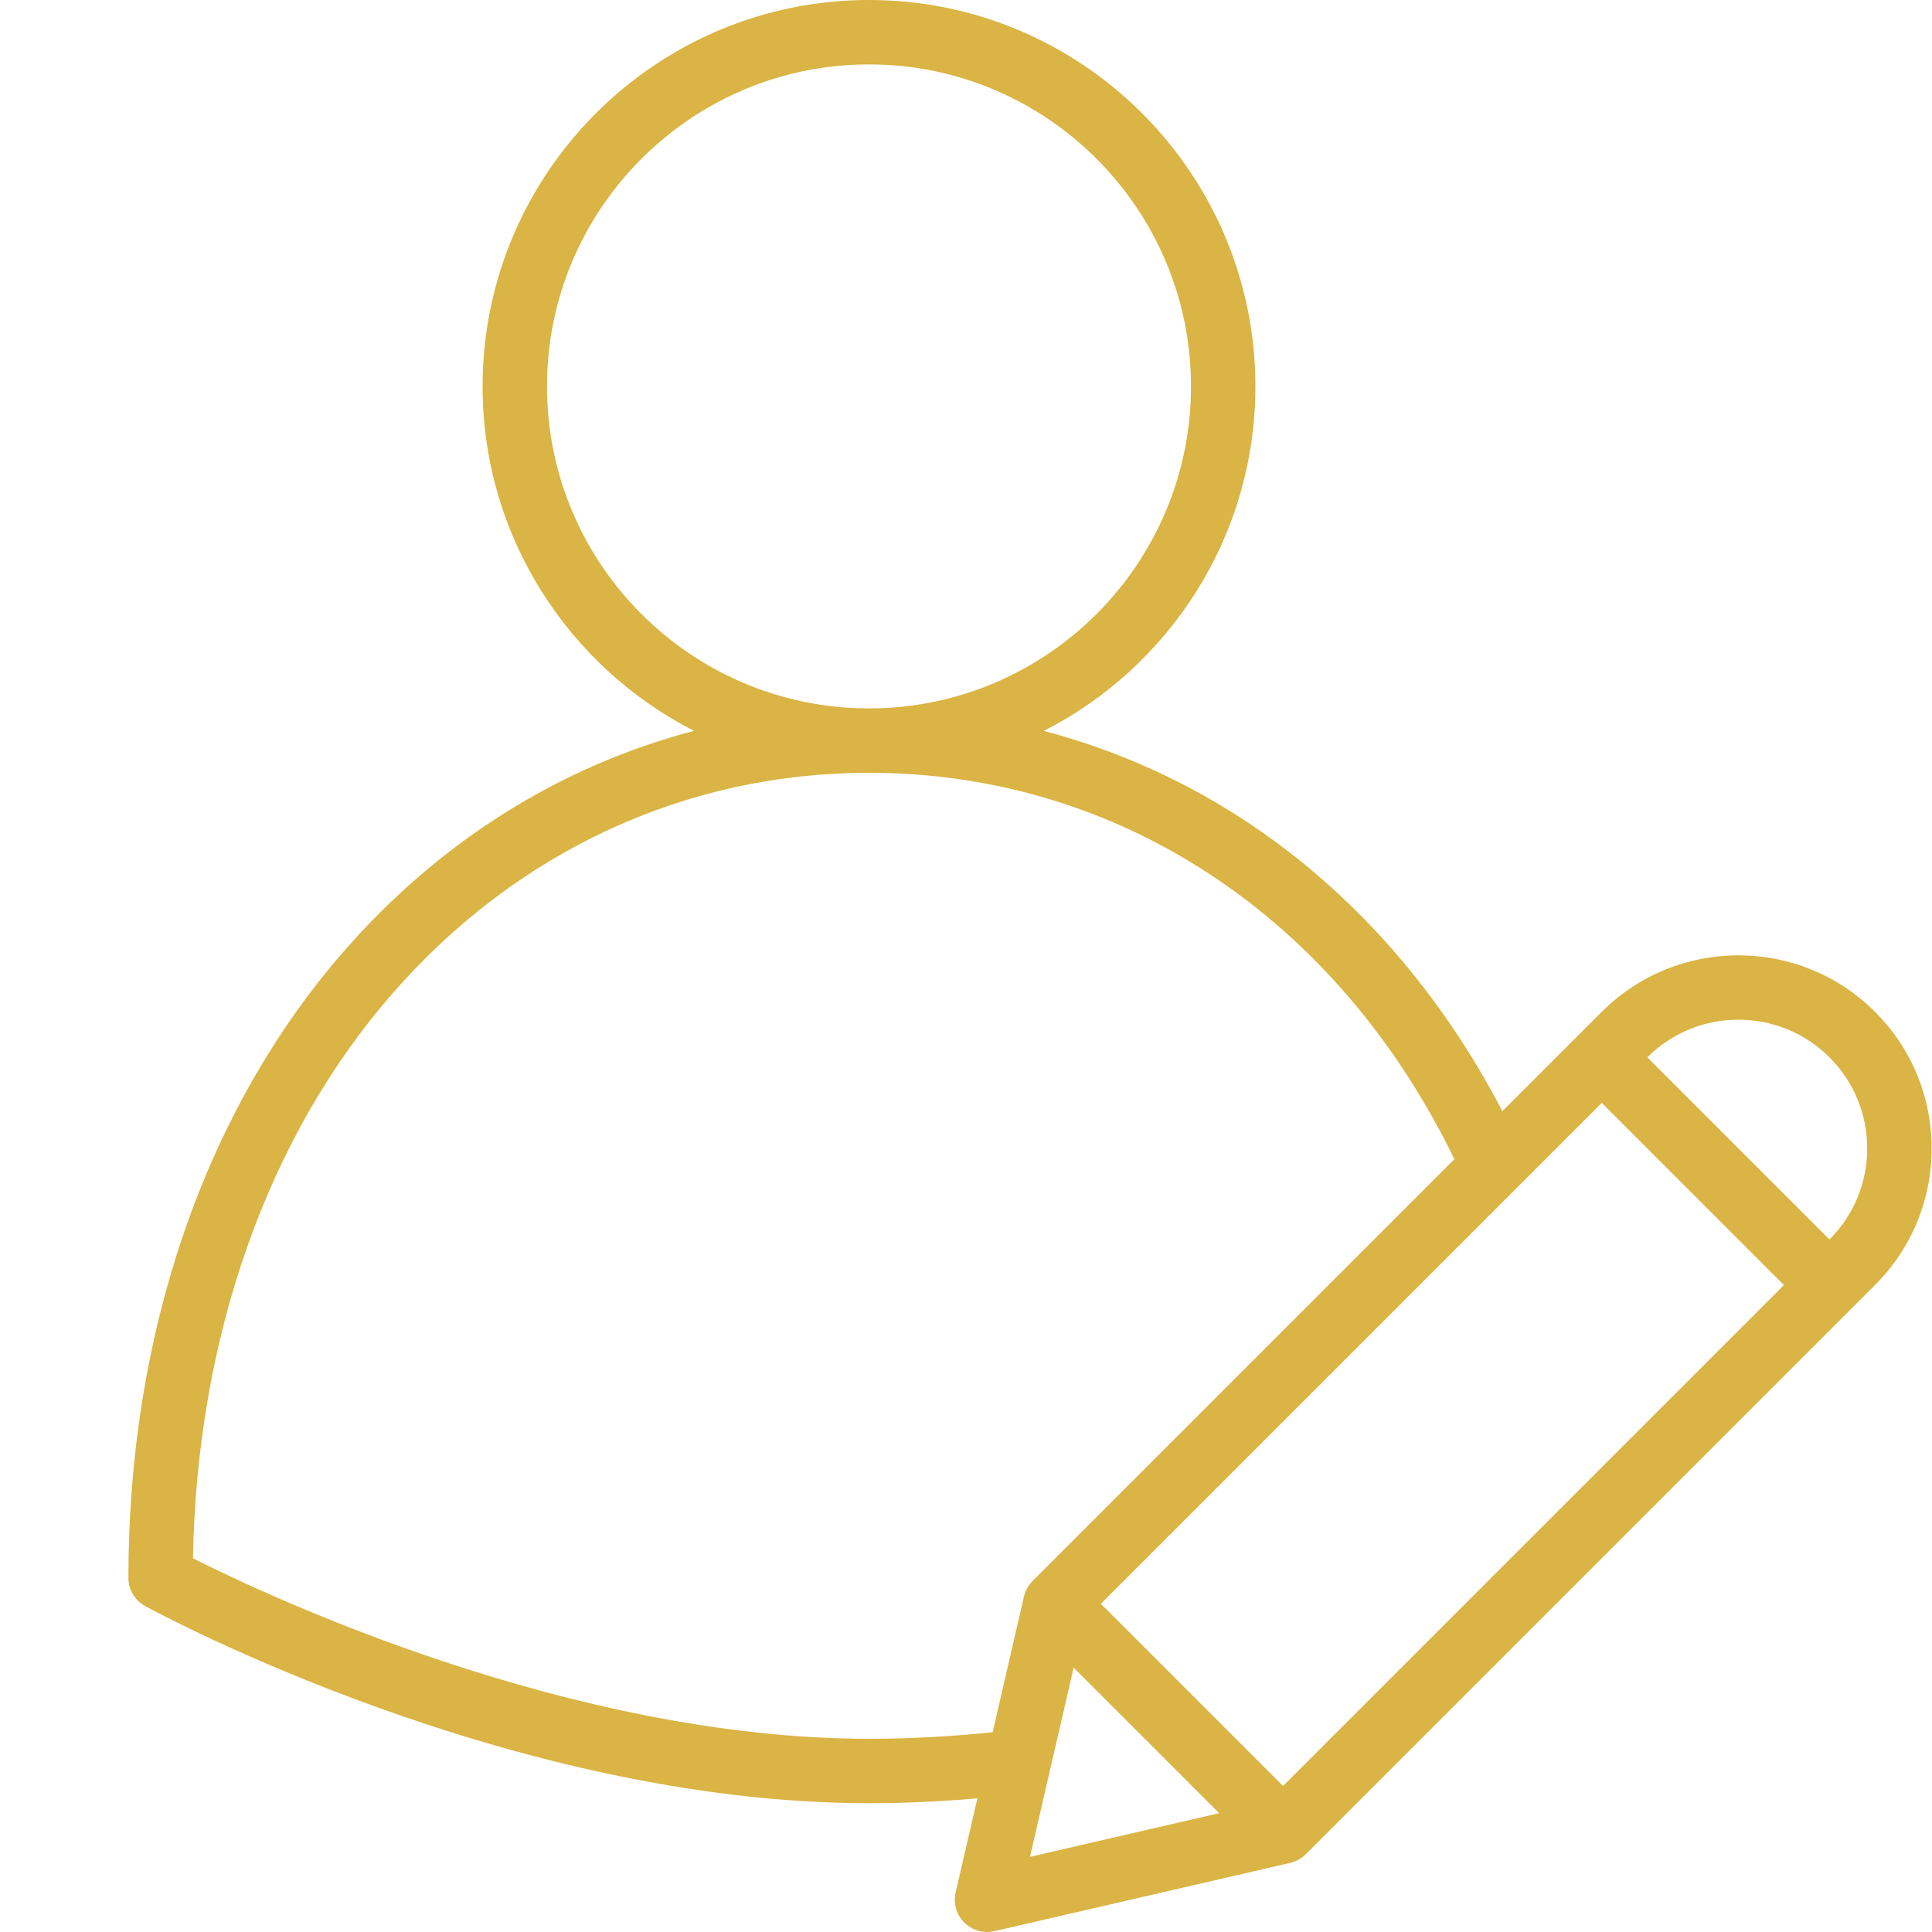 <svg xmlns="http://www.w3.org/2000/svg" xmlns:xlink="http://www.w3.org/1999/xlink" width="500" zoomAndPan="magnify" viewBox="0 0 375 375" height="500" preserveAspectRatio="xMidYMid meet" version="1.0"><defs><clipPath id="ea7d8f8df2"><path d="M 24.844 0 L 375 0 L 375 375 L 24.844 375 Z M 24.844 0 " clip-rule="nonzero"/></clipPath></defs><g clip-path="url(#ea7d8f8df2)"><path fill="#dab444" d="M 76.156 192.863 C 100.25 165.223 133.105 150 168.672 150 C 217.172 150 259.441 177.984 282.297 225 L 200.418 306.879 C 200.383 306.914 200.352 306.953 200.32 306.992 C 200.23 307.078 200.145 307.176 200.066 307.27 C 200.012 307.332 199.969 307.391 199.918 307.453 C 199.844 307.551 199.766 307.652 199.691 307.758 C 199.648 307.82 199.609 307.887 199.566 307.953 C 199.5 308.055 199.438 308.164 199.375 308.273 C 199.332 308.348 199.297 308.422 199.258 308.5 C 199.203 308.602 199.156 308.707 199.109 308.812 C 199.07 308.902 199.035 308.992 199 309.086 C 198.965 309.184 198.926 309.281 198.895 309.379 C 198.859 309.484 198.832 309.594 198.801 309.703 C 198.785 309.766 198.766 309.828 198.75 309.891 L 192.676 336.223 C 184.547 337.066 176.5 337.5 168.672 337.5 C 110.711 337.5 51.801 309.703 37.457 302.465 C 38.215 259.504 51.887 220.699 76.156 192.863 Z M 106.172 75 C 106.172 40.535 134.207 12.5 168.672 12.5 C 203.137 12.5 231.172 40.535 231.172 75 C 231.172 109.465 203.137 137.5 168.672 137.5 C 134.207 137.5 106.172 109.465 106.172 75 Z M 310.906 214.07 L 346.258 249.426 L 249.035 346.652 L 213.676 311.297 Z M 319.742 205.23 C 329.492 195.484 345.352 195.484 355.102 205.23 C 359.82 209.953 362.422 216.23 362.422 222.91 C 362.422 229.586 359.82 235.863 355.102 240.586 Z M 199.918 360.414 L 208.395 323.691 L 236.641 351.938 Z M 28.18 311.738 C 31.043 313.301 99.129 350 168.672 350 C 175.555 350 182.602 349.68 189.711 349.059 L 185.488 367.344 C 185.008 369.445 185.641 371.645 187.164 373.168 C 188.348 374.352 189.941 375 191.582 375 C 192.047 375 192.52 374.949 192.984 374.84 L 250.438 361.582 C 250.488 361.57 250.535 361.551 250.586 361.539 C 250.711 361.508 250.832 361.473 250.953 361.434 C 251.035 361.41 251.113 361.379 251.191 361.352 C 251.305 361.309 251.414 361.266 251.523 361.223 C 251.609 361.18 251.695 361.141 251.781 361.102 C 251.875 361.055 251.965 361.008 252.062 360.957 C 252.156 360.902 252.246 360.848 252.336 360.789 C 252.414 360.742 252.496 360.691 252.574 360.637 C 252.672 360.57 252.766 360.5 252.859 360.43 C 252.926 360.375 252.992 360.324 253.055 360.27 C 253.152 360.188 253.25 360.102 253.34 360.012 C 253.375 359.98 253.418 359.949 253.453 359.91 L 363.938 249.426 C 371.023 242.344 374.922 232.926 374.922 222.91 C 374.922 212.895 371.023 203.477 363.938 196.395 C 349.316 181.773 325.527 181.773 310.906 196.395 L 306.488 200.809 C 306.488 200.809 306.484 200.812 306.484 200.812 L 291.605 215.691 C 279.746 192.836 263.121 173.773 243.172 160.289 C 230.672 151.84 216.98 145.652 202.605 141.871 C 226.957 129.465 243.672 104.148 243.672 75 C 243.672 33.645 210.027 0 168.672 0 C 127.316 0 93.672 33.645 93.672 75 C 93.672 104.137 110.379 129.445 134.707 141.859 C 108.801 148.656 85.367 163.273 66.734 184.648 C 39.773 215.578 24.922 258.766 24.922 306.25 C 24.922 308.539 26.172 310.641 28.18 311.738 " fill-opacity="1" fill-rule="nonzero"/></g></svg>